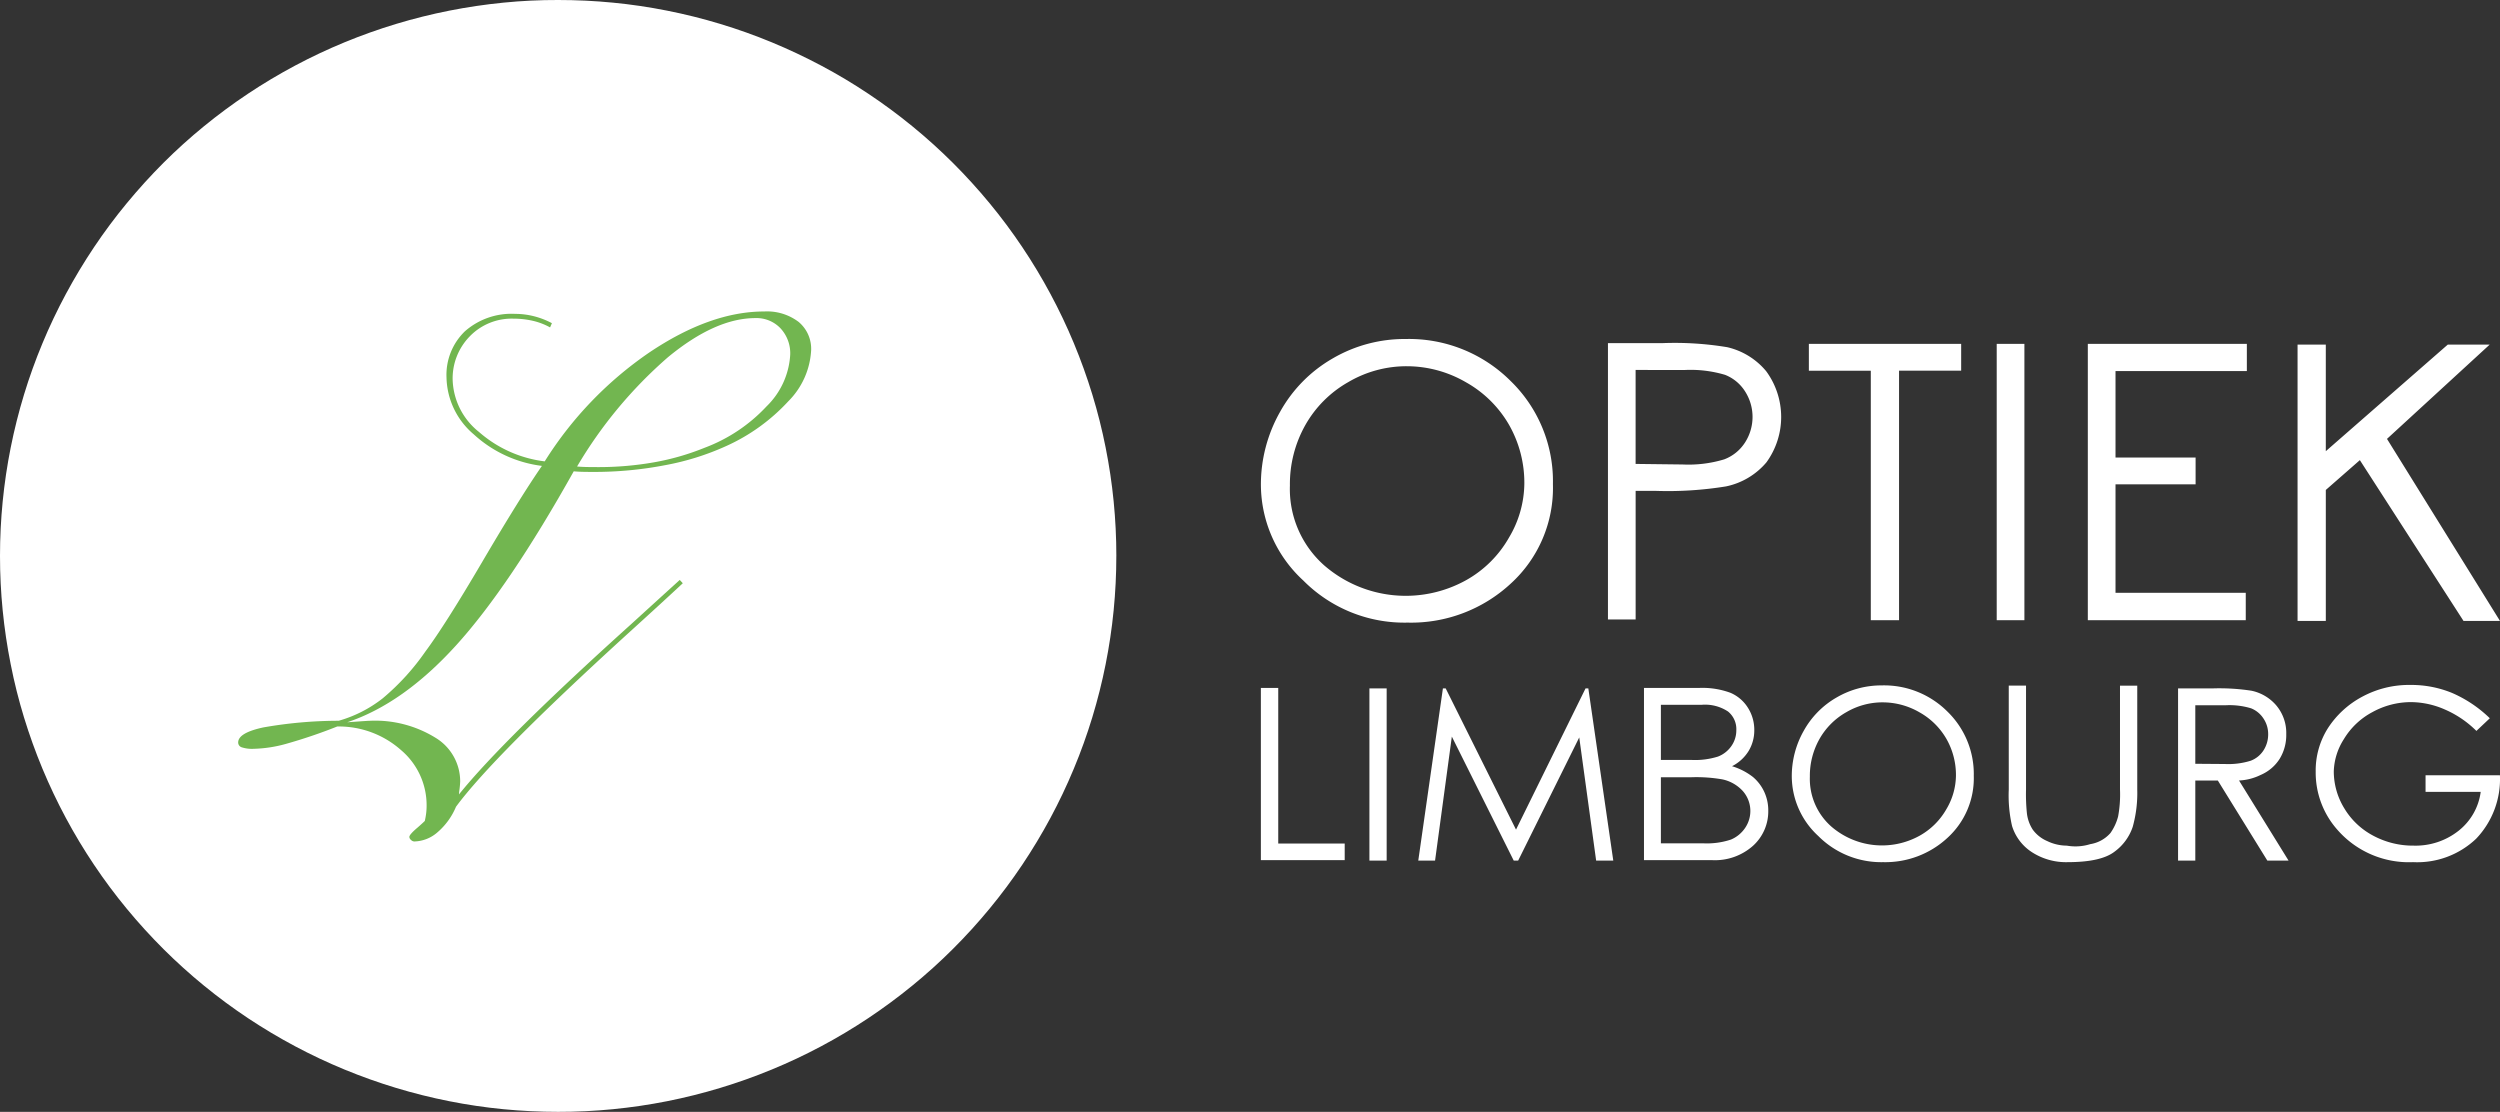 <svg xmlns="http://www.w3.org/2000/svg" xmlns:xlink="http://www.w3.org/1999/xlink" width="284.076" height="126.345" viewBox="0 0 284.076 126.345"><rect x="0" y="0" width="284.076" height="126.345" fill="#333333" stroke="none"/><defs><clipPath id="a"><rect width="284.076" height="126.345" fill="none"/></clipPath></defs><g clip-path="url(#a)"><path d="M126.849,63.172q0,3.1-.305,6.192T125.63,75.5q-.608,3.044-1.512,6.014t-2.1,5.837q-1.192,2.867-2.661,5.6t-3.2,5.317q-1.731,2.581-3.708,4.979t-4.18,4.594q-2.2,2.195-4.612,4.163t-5,3.693q-2.591,1.724-5.338,3.188t-5.626,2.65q-2.879,1.187-5.86,2.088T75.8,125.131q-3.056.605-6.157.909t-6.217.3q-3.116,0-6.216-.3t-6.157-.909q-3.056-.605-6.038-1.507t-5.86-2.088q-2.879-1.187-5.626-2.65T28.187,115.7q-2.591-1.724-5-3.693t-4.612-4.163q-2.2-2.195-4.179-4.594t-3.708-4.979q-1.732-2.581-3.2-5.317t-2.661-5.6q-1.192-2.867-2.1-5.837T1.219,75.5Q.611,72.453.305,69.364T0,63.172q0-3.1.305-6.192t.913-6.132q.608-3.044,1.512-6.014T4.828,39q1.192-2.868,2.661-5.6t3.2-5.317Q12.42,25.5,14.4,23.1T18.576,18.5q2.2-2.195,4.612-4.163t5-3.693q2.591-1.724,5.339-3.188t5.626-2.65q2.879-1.187,5.86-2.088t6.038-1.507Q54.106.608,57.208.3T63.424,0q3.116,0,6.217.3t6.157.909q3.055.605,6.038,1.507T87.7,4.809Q90.574,6,93.322,7.459t5.338,3.188q2.591,1.724,5,3.693t4.612,4.163q2.2,2.195,4.18,4.594t3.708,4.979q1.731,2.58,3.2,5.317t2.661,5.6q1.192,2.867,2.1,5.837t1.512,6.014q.608,3.044.913,6.132t.305,6.192" fill="#fff"/><path d="M86.614,81.566q-7.364,13.161-13.367,19.775t-12.37,8.74q.483-.034,1.411-.1t1.136-.069a13.059,13.059,0,0,1,7.467,1.919,5.794,5.794,0,0,1,2.821,4.97,10.076,10.076,0,0,1-.1,1.062,3.6,3.6,0,0,0-.034.411q5.093-6.306,19.509-19.295,3.648-3.323,5.575-5.072l.344.377q-2.237,2.091-6.469,5.929-15.106,13.777-19.3,19.466a7.75,7.75,0,0,1-2.1,2.9,4.135,4.135,0,0,1-2.65,1.046.554.554,0,0,1-.361-.172.477.477,0,0,1-.19-.342q0-.275.929-1.062.551-.481.826-.754a8.347,8.347,0,0,0,.155-.874,7.258,7.258,0,0,0,.051-.874A8.2,8.2,0,0,0,67,113.25a10.656,10.656,0,0,0-7.259-2.69,58.665,58.665,0,0,1-5.866,1.988,14.854,14.854,0,0,1-3.631.548,3.781,3.781,0,0,1-1.359-.171.573.573,0,0,1-.4-.548q0-1.1,2.873-1.714a49.645,49.645,0,0,1,8.55-.754,14.52,14.52,0,0,0,5.007-2.553,26.906,26.906,0,0,0,4.834-5.3q2.271-3.05,6.486-10.23T83,80.949a14.015,14.015,0,0,1-7.742-3.582,8.692,8.692,0,0,1-3.1-6.46,6.873,6.873,0,0,1,2.1-5.261,8.009,8.009,0,0,1,5.711-1.971,8.706,8.706,0,0,1,2.082.257,9.005,9.005,0,0,1,2.082.8l-.206.48a7.523,7.523,0,0,0-1.979-.754,9.8,9.8,0,0,0-2.184-.24A6.623,6.623,0,0,0,74.8,66.229a6.836,6.836,0,0,0-1.944,4.952,7.874,7.874,0,0,0,2.994,5.912,13.853,13.853,0,0,0,7.466,3.342A42,42,0,0,1,95.2,68.063q6.933-4.66,13.058-4.661a5.942,5.942,0,0,1,3.905,1.182,3.978,3.978,0,0,1,1.428,3.238,8.873,8.873,0,0,1-2.6,5.792,21.712,21.712,0,0,1-7.035,5.072,29.768,29.768,0,0,1-6.934,2.177,42.449,42.449,0,0,1-8.172.771q-.929,0-1.393-.017t-.843-.051m.379-.548c.251.023.538.04.859.051s.8.017,1.445.017a36.3,36.3,0,0,0,6.469-.549,28.392,28.392,0,0,0,5.711-1.645,18.462,18.462,0,0,0,7.037-4.695,8.9,8.9,0,0,0,2.7-5.895,4.165,4.165,0,0,0-1.1-2.982,3.755,3.755,0,0,0-2.856-1.166q-4.543,0-9.928,4.439A50.292,50.292,0,0,0,86.994,81.018" transform="translate(-21.421 -28.009)" fill="#72b650"/><path d="M374.454,69.641h3.21V81.753l13.861-12.112h4.762L384.617,80.356l12.841,20.688h-4.145L381.534,82.77l-3.869,3.388v14.886h-3.21v-31.4Zm-23.832-.084h18.071v3.091H353.769v9.825h9.1v3.049h-9.1V97.847h14.8v3.113H350.622v-31.4Zm-10.353,0h3.146v31.4h-3.146Zm-21.345,3.051v-3.05H336.23v3.05h-7.058v28.353h-3.21V72.608Zm-19.687-.085V83.2l5.357.064a13.979,13.979,0,0,0,4.709-.582,4.825,4.825,0,0,0,2.36-1.906,5.372,5.372,0,0,0,0-5.834,4.724,4.724,0,0,0-2.264-1.864,13.713,13.713,0,0,0-4.592-.55Zm-3.146-3.051h6.272a36.443,36.443,0,0,1,7.292.466,8.123,8.123,0,0,1,4.422,2.731,8.783,8.783,0,0,1,.032,10.344,8.177,8.177,0,0,1-4.6,2.742,41.257,41.257,0,0,1-8.015.508h-2.254v14.611h-3.146v-31.4ZM273.2,72.1a13.047,13.047,0,0,0-6.623,1.81,12.91,12.91,0,0,0-4.879,4.892,13.665,13.665,0,0,0-1.743,6.85,11.589,11.589,0,0,0,3.88,9.063,14.138,14.138,0,0,0,16.146,1.694,12.749,12.749,0,0,0,4.869-4.839,12.184,12.184,0,0,0,1.743-6.066,13.3,13.3,0,0,0-1.743-6.755,12.961,12.961,0,0,0-4.911-4.838,13.37,13.37,0,0,0-6.74-1.81Zm-.128-3.092a16.326,16.326,0,0,1,11.958,4.765A15.857,15.857,0,0,1,289.841,85.5a14.69,14.69,0,0,1-4.8,11.307,16.658,16.658,0,0,1-11.714,4.426,16.187,16.187,0,0,1-11.842-4.775,14.84,14.84,0,0,1-4.826-10.81,16.76,16.76,0,0,1,2.19-8.385A15.885,15.885,0,0,1,264.84,71.2,16.2,16.2,0,0,1,273.068,69.006Z" transform="translate(-113.382 -30.485)" fill="#fff"/><path d="M396.3,143.207l-1.523,1.439a11.623,11.623,0,0,0-3.6-2.441,9.718,9.718,0,0,0-3.822-.832,9.067,9.067,0,0,0-4.392,1.135,8.315,8.315,0,0,0-3.239,3.061,7.176,7.176,0,0,0-1.153,3.669,8.034,8.034,0,0,0,1.192,4.2,8.393,8.393,0,0,0,3.292,3.114,9.546,9.546,0,0,0,4.59,1.128,7.869,7.869,0,0,0,5.12-1.7,6.74,6.74,0,0,0,2.5-4.407h-6.266v-1.887h8.452a9.816,9.816,0,0,1-2.7,7.205,9.7,9.7,0,0,1-7.174,2.666,10.776,10.776,0,0,1-8.611-3.695,9.8,9.8,0,0,1-2.451-6.584,8.979,8.979,0,0,1,1.4-4.962,10.54,10.54,0,0,1,3.848-3.536,11.218,11.218,0,0,1,5.538-1.359,12.219,12.219,0,0,1,4.69.9A14.3,14.3,0,0,1,396.3,143.207Zm-33.465-1.478v6.651l3.378.026a8.528,8.528,0,0,0,2.908-.37,2.978,2.978,0,0,0,1.47-1.187,3.334,3.334,0,0,0,.524-1.834,3.146,3.146,0,0,0-.536-1.781,3.017,3.017,0,0,0-1.4-1.155,8.443,8.443,0,0,0-2.888-.349Zm-1.96-1.914h3.908a24.094,24.094,0,0,1,4.438.264,5.063,5.063,0,0,1,2.849,1.709,4.857,4.857,0,0,1,1.1,3.227,5.168,5.168,0,0,1-.755,2.811,4.767,4.767,0,0,1-2.167,1.828,6.2,6.2,0,0,1-2.444.626l5.63,9.105h-2.411l-5.63-9.105h-2.557v9.105h-1.96V139.816Zm-19.237-.316H343.6v11.81a21.228,21.228,0,0,0,.093,2.626,4.314,4.314,0,0,0,.675,1.933,3.973,3.973,0,0,0,1.636,1.293,5.188,5.188,0,0,0,2.232.521,5.658,5.658,0,0,0,2.663-.171,3.858,3.858,0,0,0,2.292-1.261,5.775,5.775,0,0,0,.875-1.894,13.691,13.691,0,0,0,.212-3.048V139.5h1.961v11.81a14.291,14.291,0,0,1-.517,4.243,5.76,5.76,0,0,1-2.06,2.81q-1.544,1.195-5.319,1.195a7.137,7.137,0,0,1-4.074-1.135,5.454,5.454,0,0,1-2.259-2.982,15.522,15.522,0,0,1-.371-4.13Zm-14.348,1.9a8.128,8.128,0,0,0-4.126,1.128,8.045,8.045,0,0,0-3.041,3.049,8.519,8.519,0,0,0-1.086,4.269,7.224,7.224,0,0,0,2.418,5.648,8.809,8.809,0,0,0,10.062,1.056,7.947,7.947,0,0,0,3.034-3.015,7.6,7.6,0,0,0,1.086-3.781,8.285,8.285,0,0,0-1.086-4.209,8.075,8.075,0,0,0-3.061-3.015,8.326,8.326,0,0,0-4.2-1.128Zm-.079-1.926a10.172,10.172,0,0,1,7.452,2.969,9.881,9.881,0,0,1,3,7.311,9.156,9.156,0,0,1-2.994,7.047,10.384,10.384,0,0,1-7.3,2.758,10.088,10.088,0,0,1-7.379-2.976,9.248,9.248,0,0,1-3.007-6.736,10.443,10.443,0,0,1,1.365-5.226,9.894,9.894,0,0,1,3.736-3.78A10.094,10.094,0,0,1,327.215,139.473ZM302.11,149.91v7.508h4.8a8.654,8.654,0,0,0,3.147-.422,3.628,3.628,0,0,0,1.609-1.306,3.419,3.419,0,0,0-.245-4.21,4.362,4.362,0,0,0-2.351-1.333,17.345,17.345,0,0,0-3.484-.238Zm0-8.234v6.268h3.485a8.677,8.677,0,0,0,3-.383,3.287,3.287,0,0,0,1.523-1.194,3.108,3.108,0,0,0,.563-1.814,2.572,2.572,0,0,0-.941-2.111,4.73,4.73,0,0,0-2.994-.765Zm-1.921-1.914h6.24a9.2,9.2,0,0,1,3.59.554,4.362,4.362,0,0,1,1.981,1.7,4.666,4.666,0,0,1,.722,2.534,4.517,4.517,0,0,1-.643,2.375,4.7,4.7,0,0,1-1.887,1.729,7.373,7.373,0,0,1,2.371,1.221,4.885,4.885,0,0,1,1.285,1.682,5.005,5.005,0,0,1,.463,2.151,5.264,5.264,0,0,1-1.736,3.992,6.5,6.5,0,0,1-4.637,1.63h-7.75V139.763ZM274.54,159.385l2.8-19.569h.318l7.989,16.046,7.9-16.046h.318l2.835,19.569h-1.947l-1.921-14-6.942,14h-.5l-7.035-14.094-1.907,14.094Zm-5.551-19.57h1.96v19.568h-1.96Zm-12.334-.052h1.974v17.682h7.552v1.887h-9.526V139.763Z" transform="translate(-113.382 -61.591)" fill="#fff"/></g></svg>